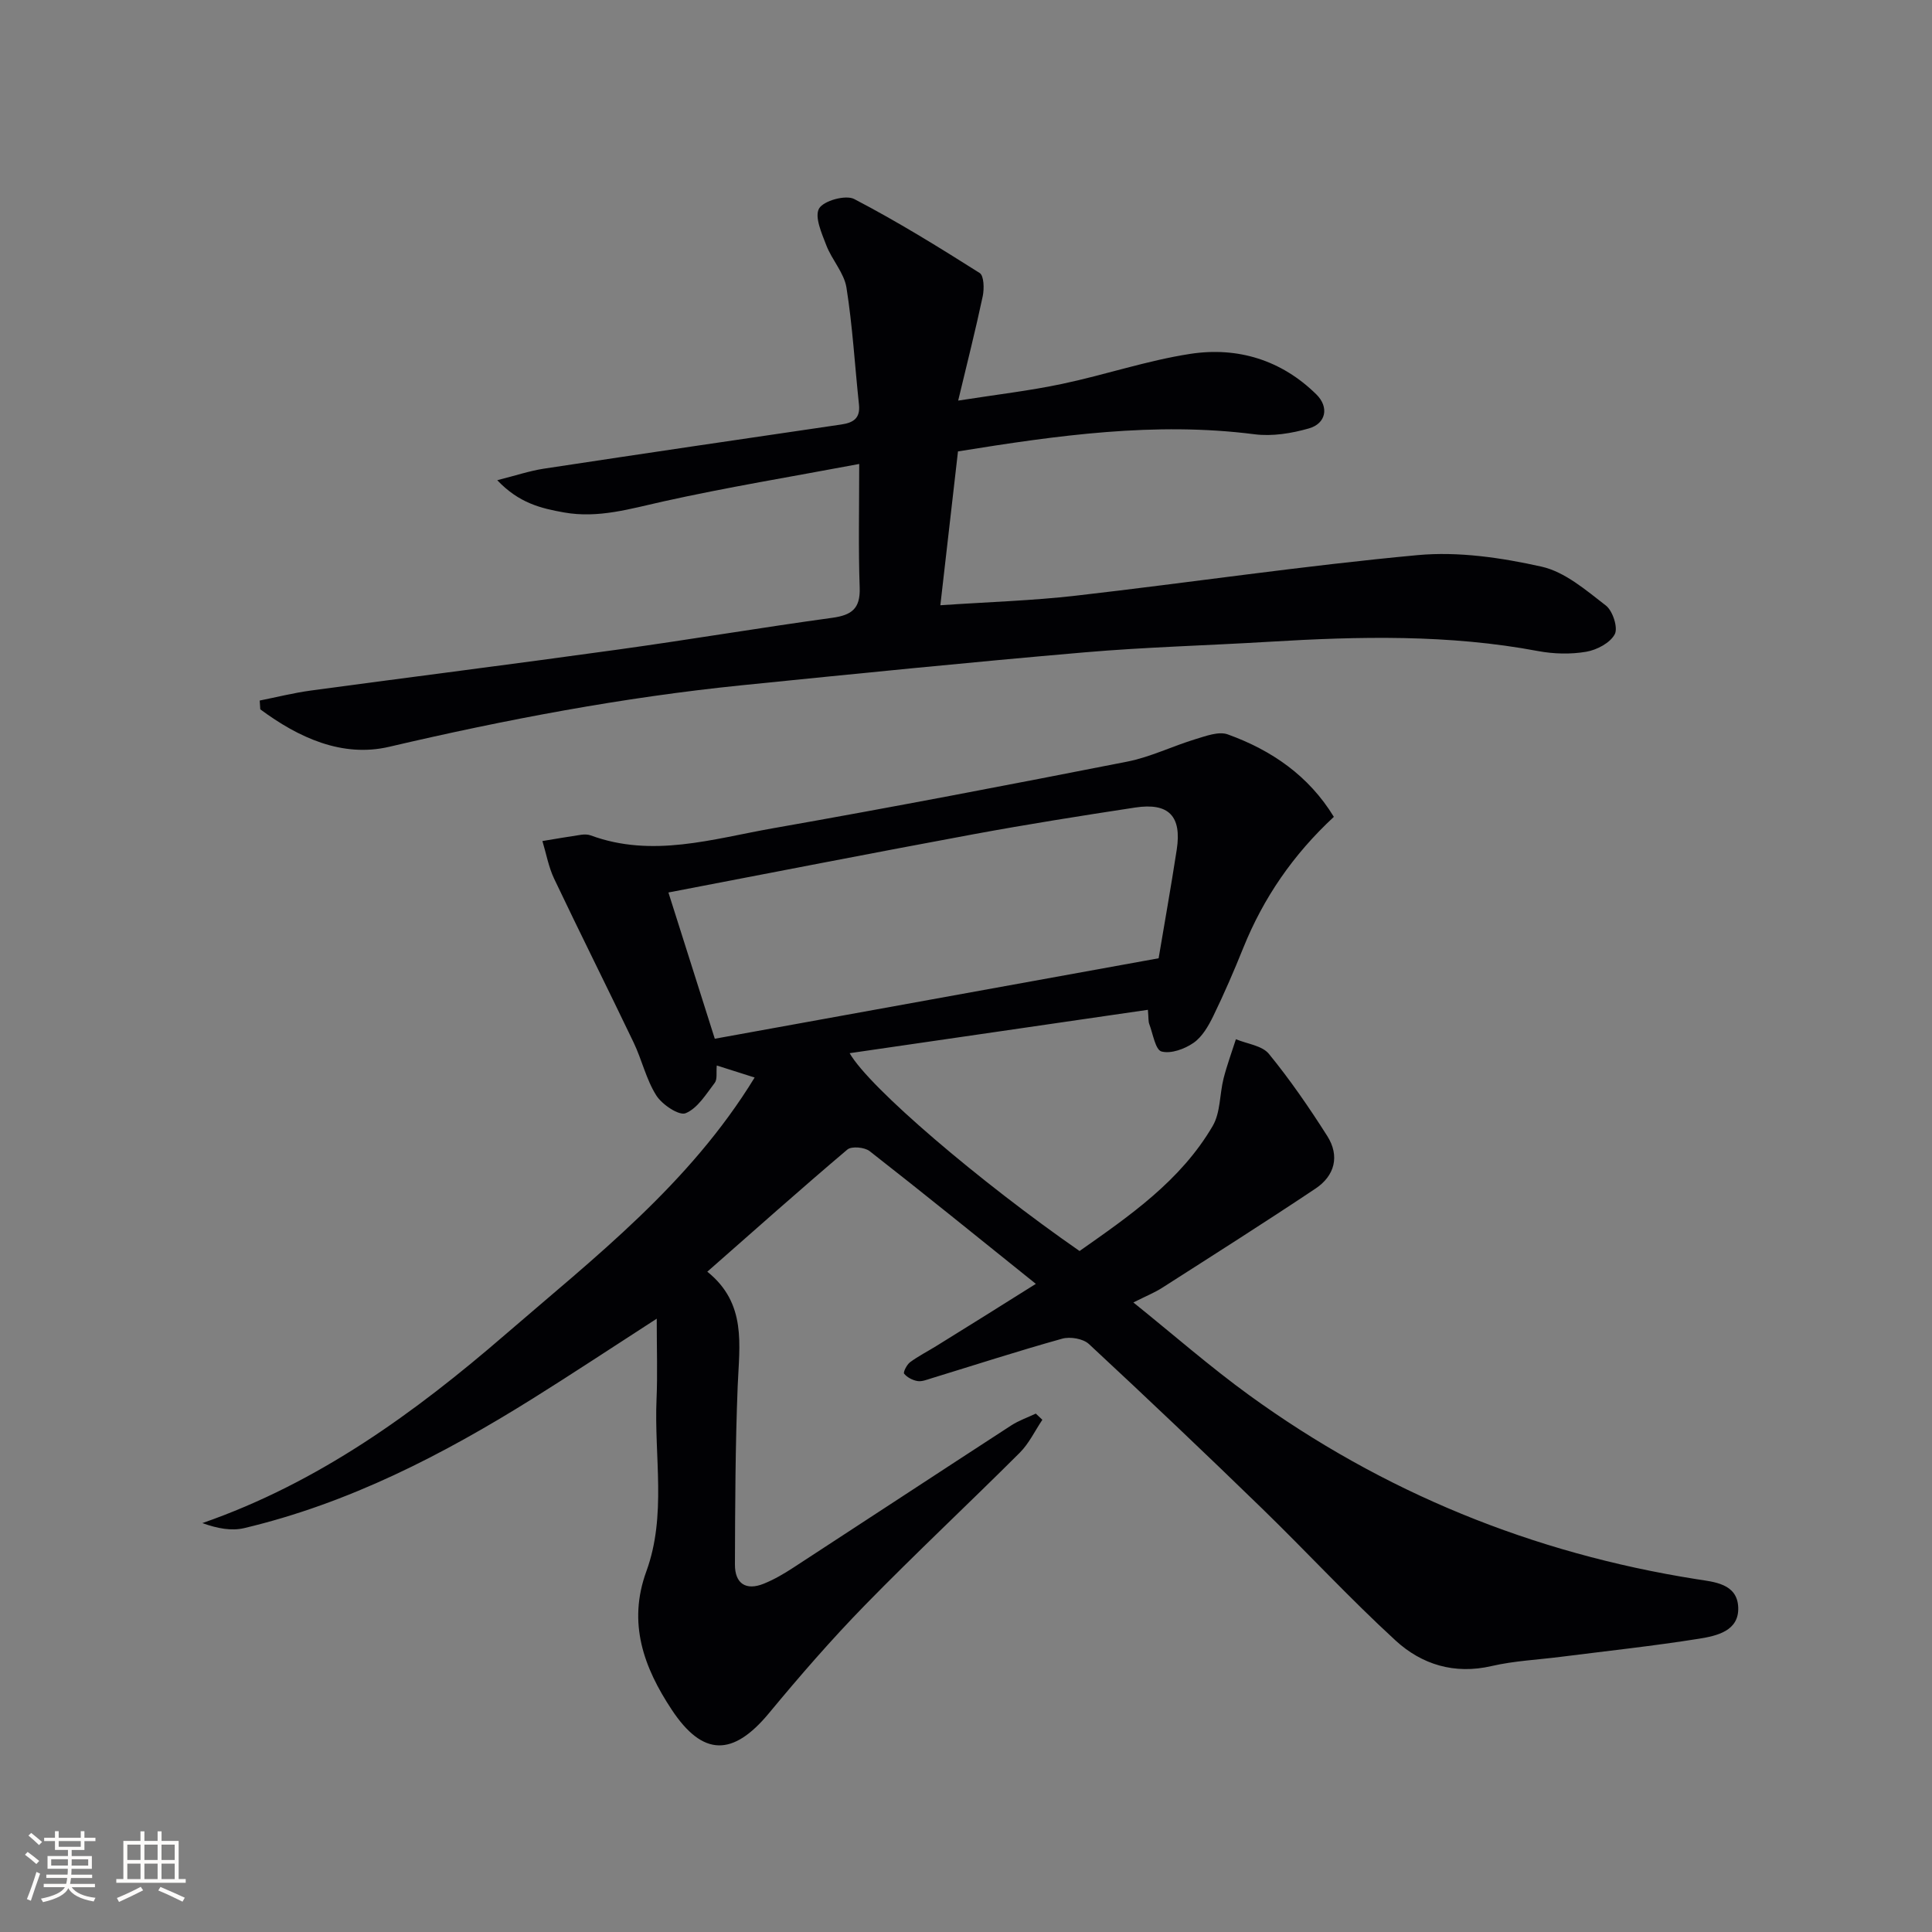 <svg enable-background="new 0 0 400 400" viewBox="0 0 400 400" xmlns="http://www.w3.org/2000/svg"><rect x="0" y="0" width="400" height="400" fill="#808080" stroke="none"/><path d="m214.46 265.81c-12.31-9.88-23.28-18.79-34.41-27.48-1.05-.82-3.74-1.06-4.61-.33-9.63 8.15-19.05 16.55-29 25.29 8.21 6.58 6.63 15.18 6.29 23.69-.49 12.31-.53 24.64-.57 36.96-.01 3.92 2.28 5.45 5.99 3.94 2.13-.86 4.16-2.05 6.09-3.31 15.05-9.8 30.06-19.67 45.12-29.45 1.57-1.02 3.39-1.64 5.09-2.45.45.43.91.85 1.36 1.28-1.54 2.29-2.76 4.9-4.68 6.82-10.61 10.59-21.57 20.83-32.04 31.55-6.96 7.13-13.52 14.69-19.88 22.37-7.44 8.98-13.69 9.05-20.16-.75-5.74-8.69-9.15-17.87-5.23-28.61 4.23-11.59 1.59-23.77 2.11-35.68.22-5.1.04-10.22.04-16.63-9.53 6.15-17.53 11.45-25.66 16.53-18.68 11.68-38.14 21.7-59.75 26.83-2.63.62-5.53.09-8.66-1.04 24.04-8.36 43.98-22.84 62.71-39.03 18.51-16 38.1-31.1 51.63-53.22-3.31-1.05-5.42-1.72-7.84-2.49-.14 1.44.15 2.84-.42 3.59-1.79 2.34-3.56 5.28-6.03 6.29-1.36.56-4.88-1.79-6.07-3.68-2.1-3.31-2.97-7.36-4.69-10.95-5.43-11.34-11.07-22.58-16.47-33.94-1.15-2.43-1.63-5.18-2.42-7.78 2.67-.44 5.34-.91 8.02-1.3.65-.09 1.39-.09 1.98.13 12.77 4.71 25.26.72 37.7-1.47 24.5-4.31 48.94-9 73.36-13.8 4.84-.95 9.4-3.22 14.16-4.66 2.16-.65 4.81-1.66 6.68-.98 9.08 3.28 16.77 8.56 21.96 17.07-8.44 7.83-14.58 16.78-18.75 27.12-1.92 4.77-3.97 9.51-6.22 14.14-1 2.05-2.29 4.29-4.08 5.53-1.84 1.28-4.68 2.31-6.63 1.79-1.27-.34-1.77-3.65-2.53-5.66-.22-.58-.14-1.28-.29-2.97-20.58 2.99-40.98 5.96-61.75 8.98 4.06 7.13 26.94 26.62 47.6 40.96 10.35-7.28 20.94-14.54 27.57-25.9 1.62-2.77 1.42-6.57 2.25-9.84.7-2.74 1.69-5.41 2.55-8.11 2.33.97 5.42 1.31 6.83 3.03 4.39 5.37 8.35 11.13 12.08 17 2.63 4.14 1.57 8.24-2.45 10.91-10.49 7-21.15 13.76-31.78 20.56-1.51.96-3.2 1.64-5.91 3 8.4 6.76 15.9 13.33 23.93 19.16 27.78 20.16 58.73 32.76 92.65 38.13 3.62.57 8.45.88 8.65 5.83.2 4.91-4.46 5.91-8.12 6.5-9.5 1.51-19.08 2.54-28.63 3.75-4.78.61-9.65.83-14.32 1.91-7.68 1.78-14.45-.32-19.85-5.27-9.55-8.76-18.37-18.32-27.67-27.36-11.82-11.48-23.77-22.84-35.85-34.05-1.2-1.11-3.87-1.56-5.52-1.1-9.09 2.53-18.08 5.45-27.1 8.21-.94.29-1.98.72-2.88.56-1-.17-2.12-.75-2.75-1.52-.24-.29.55-1.87 1.23-2.38 1.73-1.28 3.68-2.26 5.51-3.4 6.45-3.98 12.88-8.02 20.53-12.82zm-76.07-81.03c3.16 9.95 6.31 19.89 9.6 30.28 30.47-5.53 60.91-11.04 91.89-16.66 1.14-6.81 2.54-14.63 3.75-22.48 1.07-6.95-1.65-9.78-8.59-8.73-11.17 1.7-22.32 3.47-33.43 5.52-21.01 3.89-41.99 8-63.22 12.07z" fill="#010104"/><path d="m177.89 96.06c-14.03 2.64-27.41 4.83-40.62 7.77-6.81 1.51-13.38 3.53-20.48 2.27-4.78-.85-9.34-1.93-13.84-6.68 3.85-.97 6.72-1.94 9.67-2.39 20.5-3.11 41.02-6.14 61.54-9.14 2.51-.37 3.98-1.27 3.68-4.13-.86-8.08-1.32-16.21-2.59-24.22-.49-3.05-3.01-5.73-4.17-8.75-.95-2.48-2.48-5.9-1.5-7.62.92-1.61 5.5-2.88 7.26-1.97 8.91 4.64 17.49 9.94 25.99 15.32.9.57.96 3.28.63 4.83-1.47 6.92-3.21 13.78-5.08 21.59 7.97-1.25 14.81-2.04 21.52-3.46 8.9-1.87 17.61-4.85 26.57-6.22 9.77-1.49 18.84 1.27 26.07 8.4 2.67 2.63 2.01 6.03-1.55 7.04-3.59 1.03-7.6 1.68-11.26 1.21-20.57-2.63-40.75.22-61.39 3.55-1.19 10.4-2.37 20.67-3.65 31.85 9.99-.68 19.1-.95 28.12-1.99 23.58-2.7 47.08-6.2 70.71-8.39 8.44-.78 17.31.53 25.65 2.39 4.83 1.08 9.2 4.88 13.31 8.05 1.42 1.1 2.55 4.59 1.84 5.94-.95 1.8-3.72 3.26-5.92 3.63-3.22.55-6.71.46-9.94-.14-18.48-3.48-37.05-3.05-55.67-1.93-12.78.77-25.59 1.1-38.33 2.2-23.66 2.04-47.29 4.42-70.91 6.81-24.63 2.5-48.87 7.1-72.99 12.74-9.74 2.27-18.79-1.92-26.67-7.76-.04-.61-.08-1.21-.12-1.82 3.51-.7 6.99-1.58 10.52-2.06 21.23-2.87 42.48-5.55 63.7-8.5 14.79-2.05 29.52-4.54 44.32-6.57 4-.55 5.82-1.88 5.68-6.19-.29-8.09-.1-16.22-.1-25.66z" fill="#010104"/><g fill="#fcfbfa"><path d="m5.17 384 .55-.58c.85.61 1.65 1.24 2.4 1.87l-.59.64c-.83-.73-1.62-1.38-2.36-1.93m1.22 9.53-.82-.34c.71-1.76 1.37-3.64 1.98-5.63.24.13.5.25.76.36-.6 1.67-1.24 3.54-1.92 5.61m-.5-13.5.57-.54c.56.44 1.31 1.06 2.26 1.87l-.64.64c-.68-.66-1.41-1.32-2.19-1.97m3.25.46h2.24v-1.36h.77v1.36h4.57v-1.36h.76v1.36h2.28v.69h-2.28v1.84h-2.64v1.26h4.18v2.64h-4.21c0 .45-.02.86-.05 1.21h4.32v.69h-4.38c-.04.34-.1.75-.19 1.22h5.15v.69h-4.82c.87 1.19 2.51 1.92 4.93 2.19-.17.31-.3.57-.37.76-2.77-.49-4.52-1.41-5.26-2.76-.56 1.26-2.3 2.23-5.24 2.9-.12-.25-.26-.48-.43-.72 2.73-.55 4.38-1.34 4.96-2.38h-4.38v-.69h4.65c.1-.38.17-.79.21-1.22h-4.32v-.69h4.4c.03-.34.05-.75.05-1.21h-4.2v-2.64h4.23v-1.26h-2.69v-1.84h-2.24zm1.46 4.46v1.29h3.45c.01-.4.02-.57.01-.53v-.32-.45h-3.46zm1.55-2.59h4.57v-1.19h-4.57zm6.11 2.59h-3.42v.77c-.01.19-.01.37-.02.53h3.44z"/><path d="m32.63 379.16h.82v1.98h3.54v7.89h1.46v.78h-14.37v-.78h1.46v-7.89h3.54v-1.98h.82v1.98h2.73zm-3.49 11.48.5.73c-1.61.82-3.28 1.63-5 2.41-.13-.27-.28-.55-.44-.82 1.75-.72 3.4-1.49 4.94-2.32m-2.78-5.55h2.73v-3.18h-2.73zm0 3.95h2.73v-3.2h-2.73zm3.54-3.95h2.73v-3.18h-2.73zm0 3.95h2.73v-3.2h-2.73zm7.89 4.68c-1.84-.92-3.51-1.7-5.02-2.32l.45-.73c1.89.8 3.57 1.55 5.04 2.23zm-1.62-11.81h-2.73v3.18h2.73zm-2.73 7.13h2.73v-3.2h-2.73z"/></g></svg>